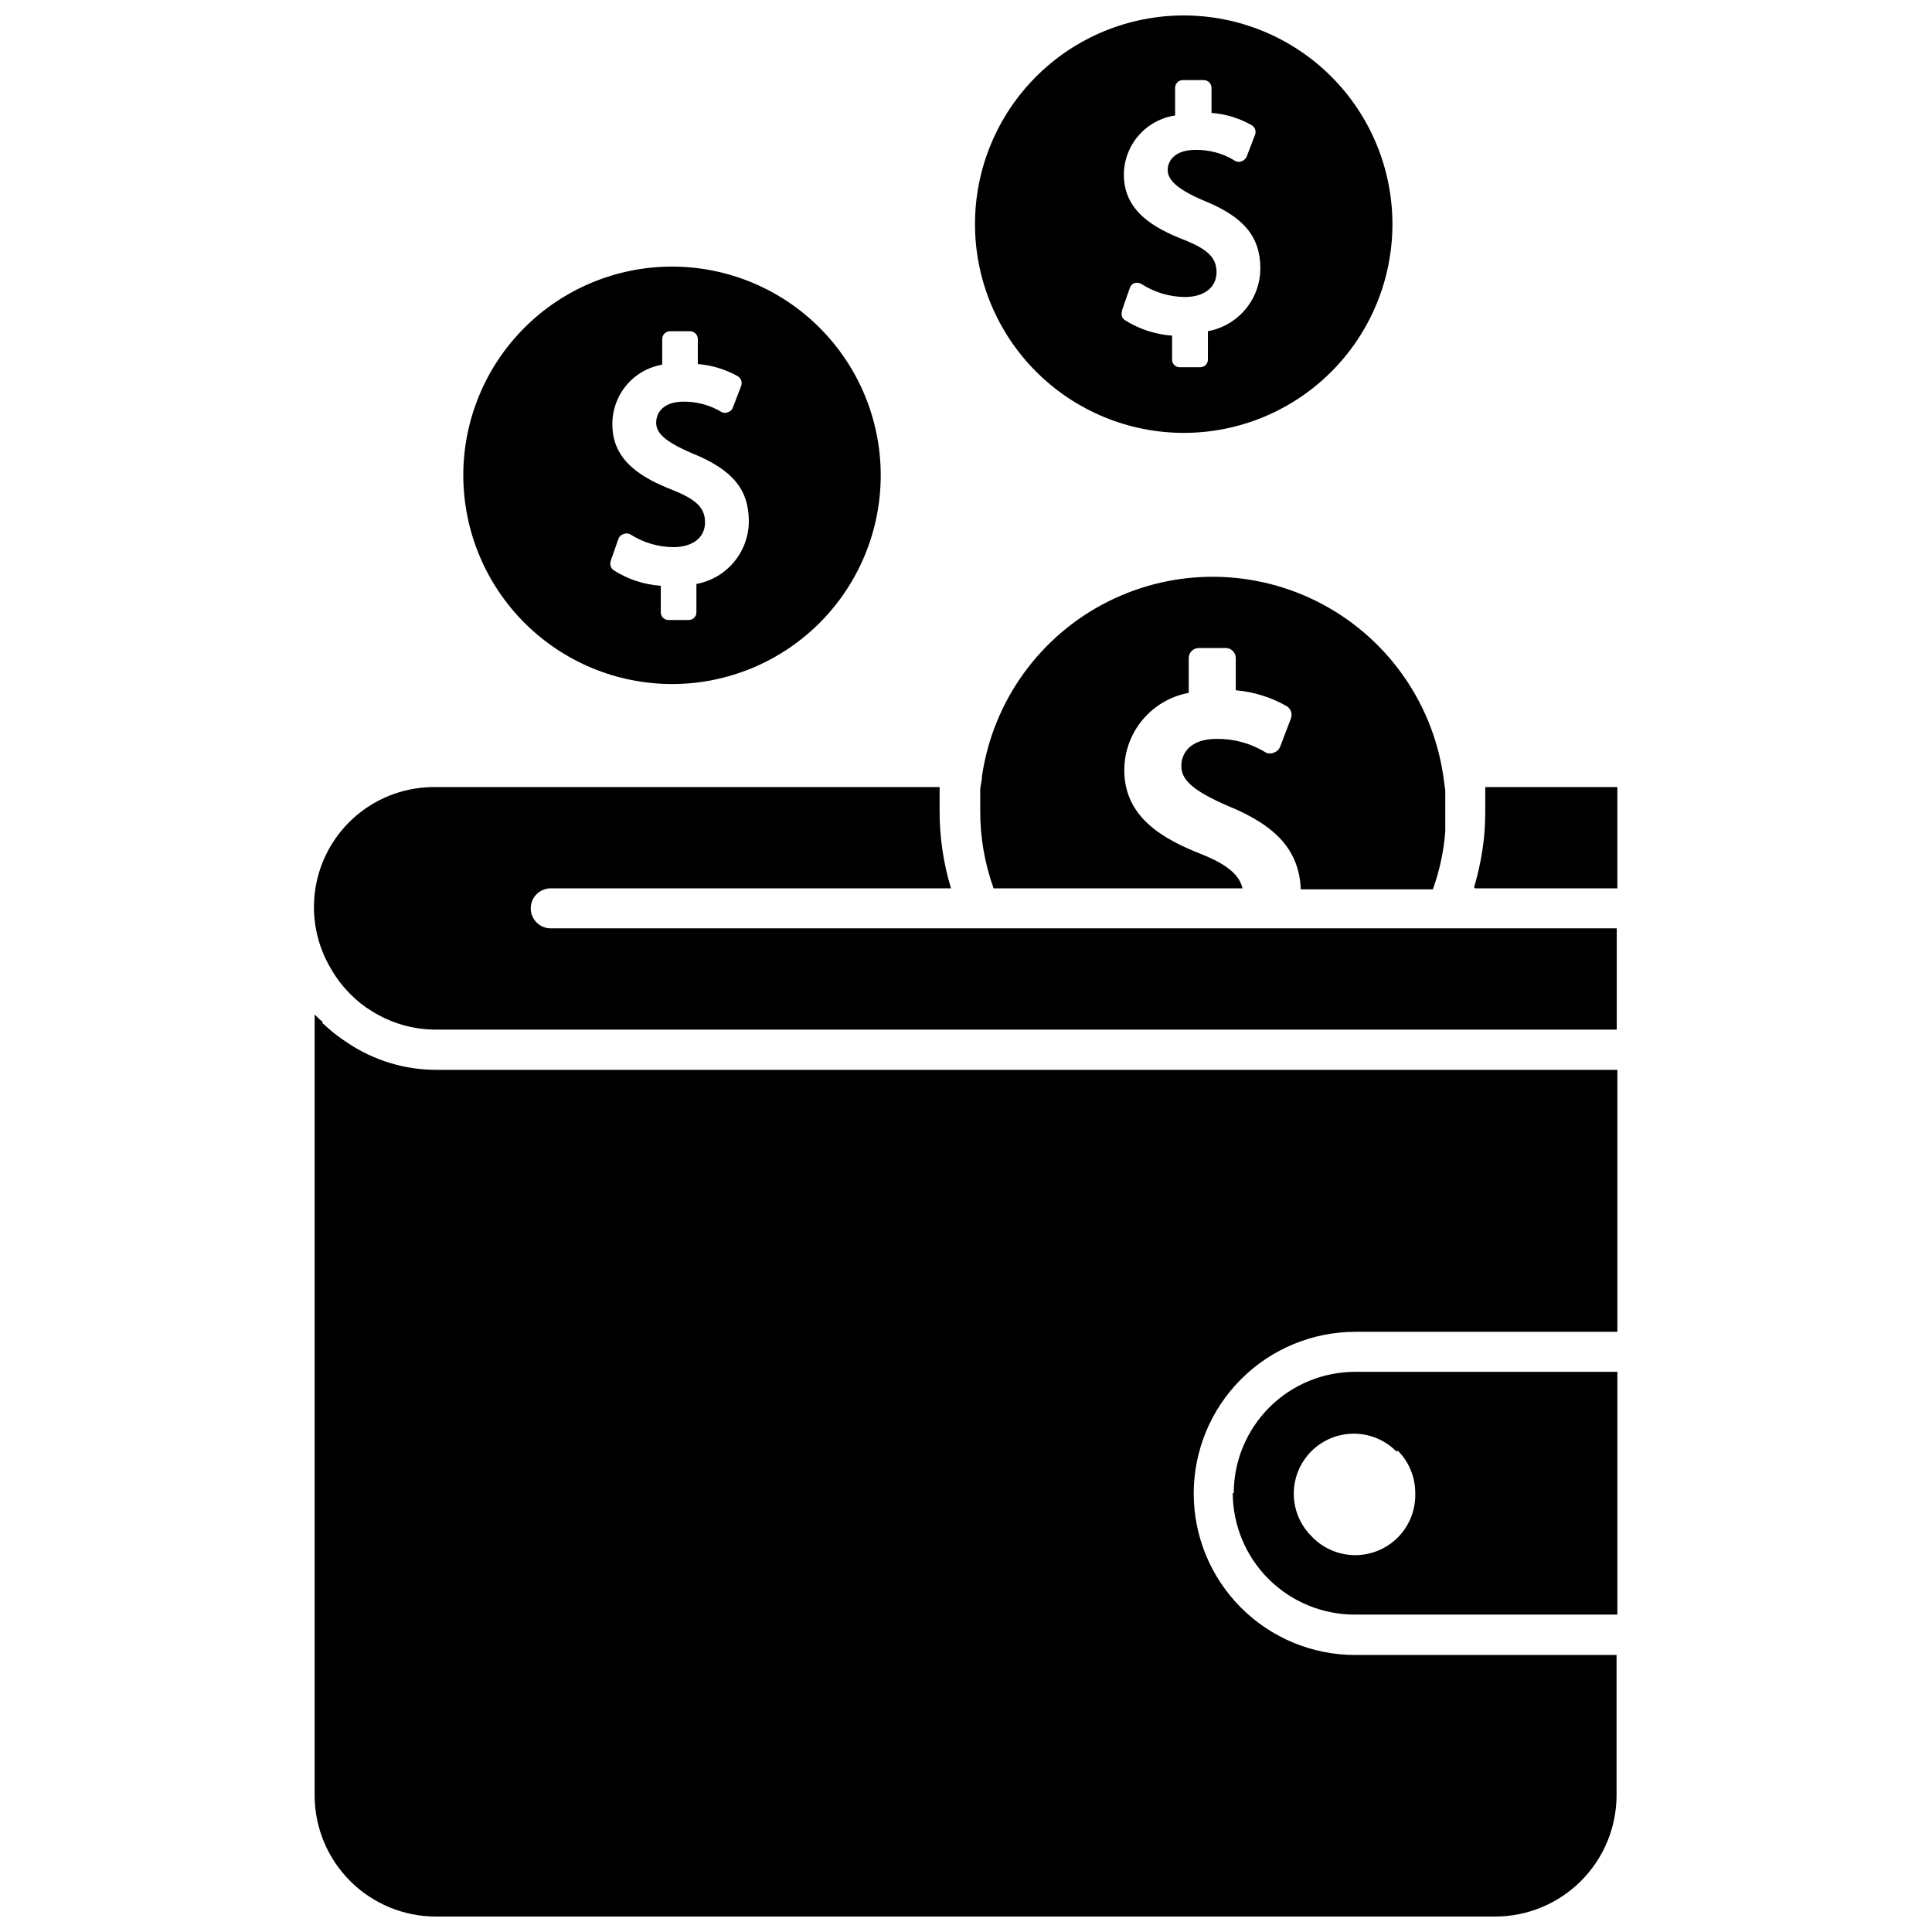 <?xml version="1.0" encoding="UTF-8"?>
<!-- Uploaded to: ICON Repo, www.svgrepo.com, Generator: ICON Repo Mixer Tools -->
<svg width="800px" height="800px" version="1.1" viewBox="144 144 512 512" xmlns="http://www.w3.org/2000/svg">
 <defs>
  <clipPath id="b">
   <path d="m402 148.09h112v110.91h-112z"/>
  </clipPath>
  <clipPath id="a">
   <path d="m227 412h346v239.9h-346z"/>
  </clipPath>
 </defs>
 <path d="m534.96 379.42h37.656v-26.836h-35.004v5.941c0 2.512-0.105 4.949-0.316 7.32v-0.004c-0.477 4.512-1.363 8.965-2.652 13.312"/>
 <path d="m231.83 400.95c1.383 2.359 3.059 4.531 4.984 6.469 1.738 1.785 3.699 3.336 5.836 4.613 5.07 3.168 10.934 4.84 16.914 4.828h312.89l0.004-26.836h-282.5c-2.93 0-5.305-2.375-5.305-5.301 0-2.93 2.375-5.305 5.305-5.305h106.07-0.004c-2.027-6.688-3.047-13.641-3.019-20.629v-2.441-3.766h-133.43c-7.629-0.133-15.051 2.481-20.914 7.359-5.867 4.883-9.781 11.711-11.031 19.238-1.254 7.527 0.242 15.254 4.211 21.77"/>
 <path d="m483.26 341.88c-0.285 0.715-0.863 1.277-1.59 1.539-0.703 0.34-1.523 0.34-2.227 0-3.902-2.41-8.406-3.66-12.992-3.609-6.949 0-9.387 3.711-9.387 7.211s2.758 6.418 12.461 10.605c12.992 5.305 18.773 11.984 19.199 22.062h35v0.004c1.77-4.922 2.875-10.059 3.289-15.273v-5.305-5.621l-0.316-2.332h-0.004c-2.43-19.969-14.434-37.504-32.164-46.996-17.734-9.496-38.98-9.762-56.949-0.715-17.965 9.043-30.402 26.273-33.336 46.172 0 1.168-0.371 2.332-0.477 3.5v3.023 2.652c-0.027 7.031 1.176 14.012 3.551 20.629h65.973c-0.848-3.606-4.137-6.363-10.926-9.07-10.078-3.977-20.418-9.703-20.418-22.273h0.004c0.004-4.867 1.715-9.582 4.836-13.32 3.117-3.738 7.449-6.269 12.238-7.148v-9.227c0-1.465 1.188-2.652 2.652-2.652h7.16c0.703 0 1.375 0.277 1.875 0.777 0.496 0.496 0.777 1.172 0.777 1.875v8.539-0.004c4.738 0.414 9.332 1.844 13.469 4.191 1.113 0.66 1.602 2.016 1.168 3.234z"/>
 <path d="m470.69 539.69c0.027 8.574 3.465 16.785 9.555 22.824 6.086 6.039 14.324 9.406 22.902 9.367h69.473v-64.332h-69.473c-8.531 0-16.711 3.387-22.746 9.41-6.035 6.027-9.434 14.199-9.445 22.73m43.488-11.242h-0.004c2.981 3 4.641 7.066 4.617 11.293 0.129 4.328-1.508 8.52-4.535 11.613-3.031 3.09-7.188 4.816-11.516 4.777-4.324-0.039-8.449-1.84-11.422-4.988-3.016-2.984-4.715-7.051-4.719-11.297 0-4.219 1.676-8.266 4.66-11.25 2.981-2.981 7.027-4.656 11.25-4.656 4.242 0 8.309 1.699 11.293 4.719"/>
 <path d="m322.09 325.28c14.676 0 28.75-5.836 39.125-16.215 10.375-10.383 16.195-24.461 16.188-39.137s-5.852-28.746-16.238-39.113-24.469-16.18-39.145-16.164c-14.676 0.02-28.742 5.871-39.105 16.266-10.359 10.395-16.164 24.48-16.137 39.156 0.043 14.645 5.887 28.68 16.254 39.027 10.367 10.348 24.41 16.164 39.059 16.18m-16.281-32.562 2.066-5.887h0.004c0.199-0.602 0.672-1.074 1.27-1.273 0.574-0.262 1.23-0.262 1.805 0 3.418 2.203 7.387 3.398 11.453 3.445 5.305 0 8.434-2.652 8.434-6.574 0-3.926-2.492-6.152-8.645-8.59-7.797-3.074-15.91-7.531-15.91-17.289-0.055-3.793 1.246-7.477 3.668-10.395 2.418-2.918 5.801-4.871 9.539-5.516v-6.789c0-1.141 0.926-2.07 2.066-2.07h5.305c0.547 0 1.074 0.219 1.461 0.609 0.391 0.387 0.605 0.914 0.605 1.461v6.629c3.731 0.301 7.348 1.406 10.609 3.234 0.844 0.52 1.219 1.555 0.898 2.492l-2.227 5.832v0.004c-0.203 0.555-0.652 0.988-1.219 1.164-0.555 0.27-1.199 0.27-1.75 0-3.039-1.836-6.527-2.793-10.078-2.758-5.305 0-7.266 2.863-7.266 5.57 0 2.703 2.176 4.984 9.652 8.168 10.605 4.297 14.902 9.598 14.902 17.977-0.02 3.953-1.418 7.773-3.957 10.801-2.535 3.031-6.051 5.082-9.938 5.797v7.481c0.016 0.551-0.199 1.086-0.59 1.477s-0.926 0.605-1.477 0.59h-5.305c-0.551 0.016-1.086-0.199-1.477-0.59-0.395-0.391-0.605-0.926-0.59-1.477v-7c-4.453-0.305-8.758-1.727-12.516-4.137-0.754-0.539-1.059-1.516-0.742-2.387"/>
 <g clip-path="url(#b)">
  <path d="m457.64 258.72c14.672 0.016 28.75-5.801 39.133-16.168 10.387-10.367 16.223-24.438 16.234-39.109 0.008-14.672-5.812-28.746-16.184-39.129-10.371-10.379-24.441-16.215-39.113-16.219s-28.746 5.82-39.121 16.195c-10.379 10.371-16.207 24.445-16.207 39.117 0.012 14.656 5.836 28.711 16.195 39.078s24.406 16.207 39.062 16.234m-16.281-32.508 2.066-5.941h0.004c0.199-0.598 0.672-1.07 1.27-1.27 0.613-0.156 1.262-0.059 1.805 0.262 3.418 2.203 7.391 3.398 11.457 3.449 5.305 0 8.434-2.652 8.434-6.574 0-3.926-2.492-6.152-8.645-8.59-7.848-3.074-15.91-7.531-15.91-17.234l-0.004-0.004c0.012-3.809 1.387-7.488 3.879-10.367 2.488-2.883 5.934-4.773 9.699-5.332v-7.316c0-1.125 0.895-2.039 2.016-2.07h5.57-0.004c0.551 0 1.074 0.219 1.465 0.605 0.387 0.391 0.605 0.914 0.605 1.465v6.629c3.731 0.281 7.352 1.387 10.605 3.234 0.883 0.484 1.285 1.539 0.953 2.492l-2.227 5.832c-0.238 0.566-0.699 1.008-1.273 1.223-0.535 0.254-1.16 0.254-1.695 0-3.199-2.031-6.926-3.066-10.711-2.973-5.305 0-7.266 2.863-7.266 5.305s2.121 4.984 9.652 8.168c10.605 4.297 14.902 9.598 14.902 17.977h-0.004c-0.02 3.953-1.418 7.773-3.957 10.805-2.535 3.027-6.051 5.078-9.938 5.793v7.481c0.016 0.551-0.195 1.086-0.59 1.477-0.391 0.391-0.926 0.605-1.477 0.59h-5.41c-0.543 0-1.062-0.219-1.445-0.609-0.379-0.387-0.582-0.914-0.57-1.457v-6.312c-4.465-0.32-8.785-1.742-12.566-4.137-0.727-0.535-1.008-1.488-0.691-2.332"/>
 </g>
 <g clip-path="url(#a)">
  <path d="m572.62 427.52h-312.89c-8.379 0.027-16.578-2.449-23.547-7.106-2.41-1.547-4.668-3.324-6.734-5.305v-0.371c-1.008-0.691-1.539-1.484-2.066-1.855v207.2c0.082 8.469 3.504 16.562 9.523 22.52 6.019 5.961 14.145 9.301 22.613 9.301h280.75c8.527-0.012 16.703-3.41 22.727-9.445 6.027-6.035 9.41-14.215 9.41-22.746v-37.121h-69.258c-11.352 0-22.238-4.508-30.266-12.535-8.023-8.027-12.535-18.91-12.535-30.262 0-11.355 4.508-22.246 12.535-30.281 8.023-8.035 18.91-12.555 30.266-12.57h69.473z"/>
 </g>
</svg>